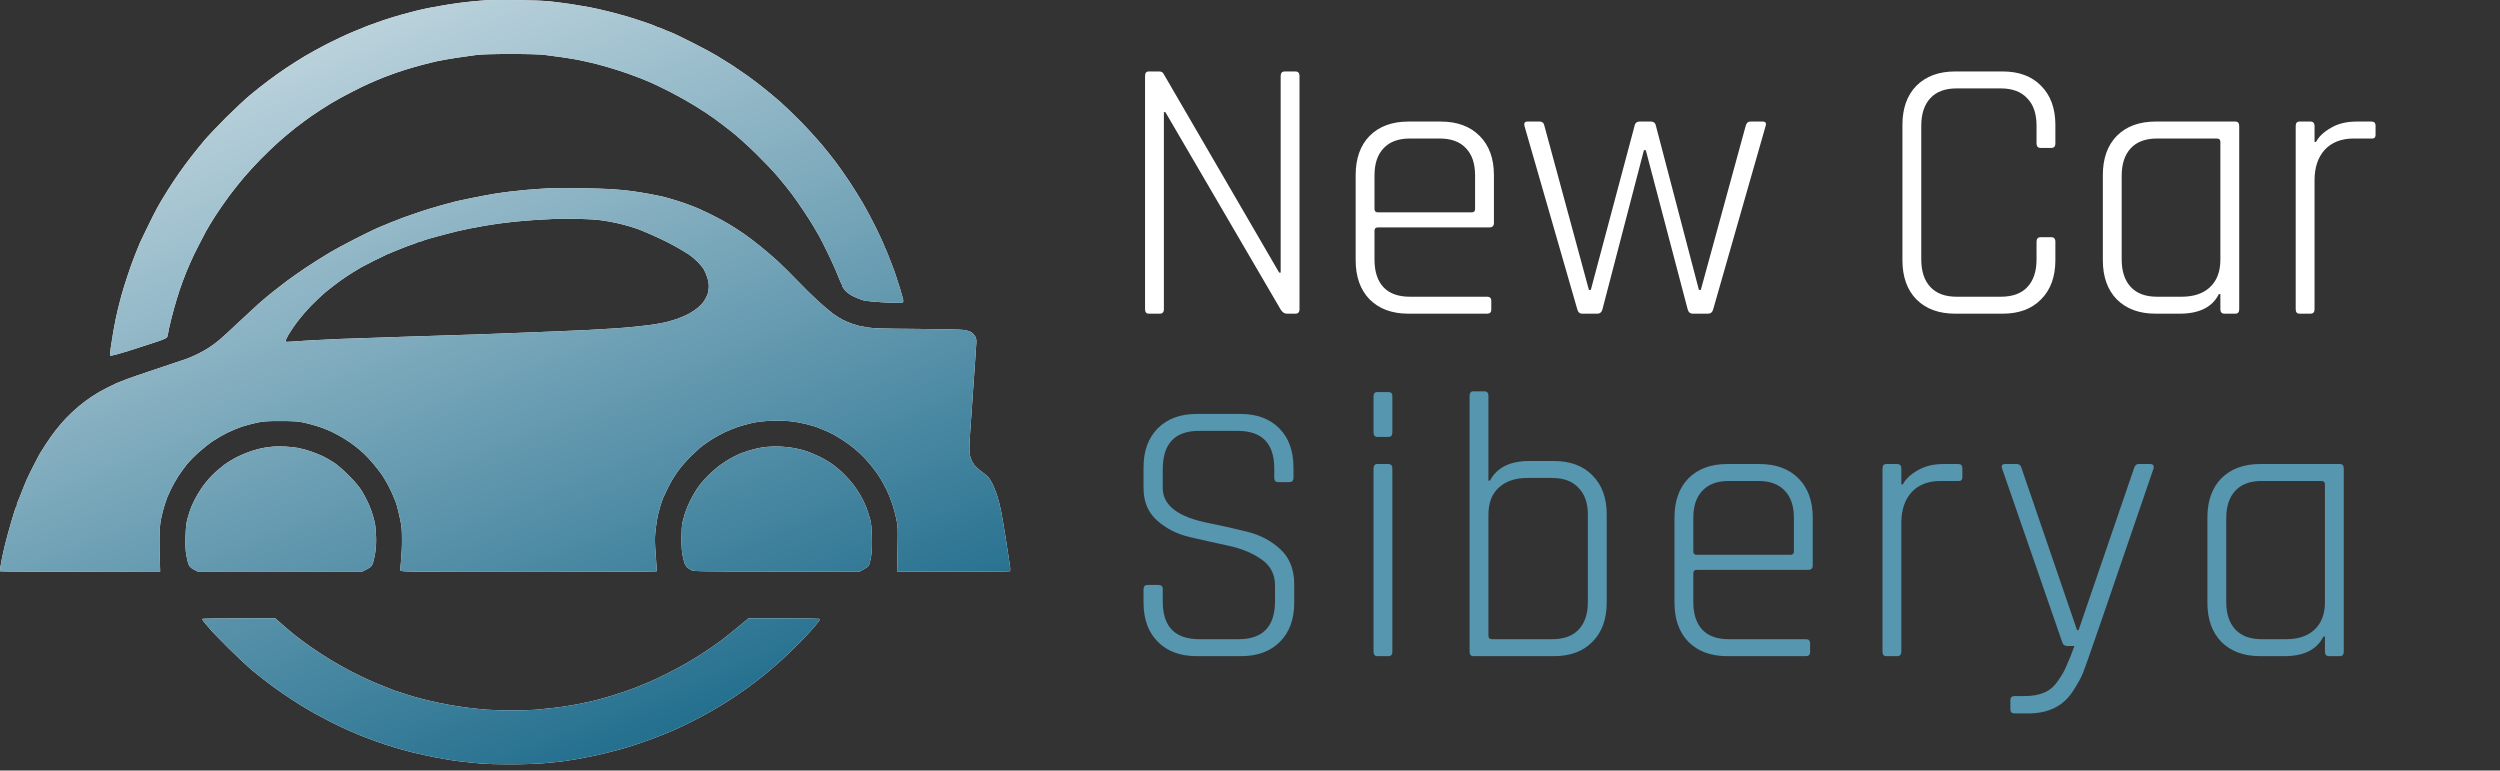 <svg width="146" height="45" viewBox="0 0 146 45" fill="none" xmlns="http://www.w3.org/2000/svg">
<rect x="0" y="0" width="146" height="45" fill="#333333" stroke="none"/>
<g clip-path="url(#clip0_1761_53)">
<path d="M45.791 36.109C47.133 36.109 47.877 36.127 47.89 36.153C47.903 36.176 47.745 36.39 47.545 36.621C47.339 36.857 46.962 37.269 46.7 37.531C46.437 37.794 45.978 38.24 45.676 38.516C45.379 38.791 44.893 39.207 44.609 39.439C44.32 39.666 43.879 40.003 43.626 40.187C43.372 40.37 42.938 40.663 42.663 40.847C42.387 41.026 41.894 41.328 41.57 41.512C41.246 41.7 40.734 41.975 40.432 42.124C40.13 42.277 39.794 42.439 39.675 42.491C39.562 42.544 39.387 42.622 39.287 42.666C39.182 42.714 38.845 42.854 38.53 42.977C38.215 43.103 37.725 43.283 37.436 43.379C37.148 43.48 36.784 43.594 36.627 43.642C36.469 43.69 36.286 43.742 36.212 43.764C36.137 43.786 35.892 43.852 35.665 43.908C35.437 43.97 34.965 44.079 34.615 44.153C34.265 44.223 33.806 44.316 33.588 44.351C33.369 44.39 33.036 44.438 32.843 44.464C32.651 44.49 32.156 44.538 31.75 44.573C31.325 44.608 30.486 44.639 29.791 44.639C29.126 44.639 28.378 44.617 28.129 44.595C27.884 44.569 27.477 44.529 27.223 44.503C26.97 44.477 26.576 44.429 26.348 44.394C26.121 44.359 25.674 44.28 25.364 44.219C25.053 44.158 24.48 44.031 24.095 43.94C23.71 43.843 23.238 43.712 23.046 43.651C22.854 43.589 22.635 43.52 22.565 43.502C22.495 43.48 22.215 43.388 21.953 43.292C21.691 43.196 21.314 43.056 21.122 42.982C20.929 42.903 20.566 42.75 20.312 42.636C20.058 42.526 19.552 42.281 19.184 42.093C18.821 41.905 18.445 41.704 18.357 41.651C18.265 41.595 18.073 41.481 17.928 41.403C17.784 41.324 17.422 41.1 17.12 40.903C16.818 40.711 16.297 40.352 15.961 40.108C15.624 39.863 15.089 39.447 14.779 39.189C14.468 38.93 13.835 38.34 13.376 37.886C12.921 37.427 12.465 36.963 12.369 36.854C12.277 36.744 12.103 36.547 11.989 36.416C11.875 36.285 11.797 36.163 11.814 36.141C11.827 36.123 12.794 36.109 16.07 36.109L16.455 36.446C16.665 36.635 17.014 36.928 17.228 37.099C17.447 37.269 17.858 37.579 18.147 37.78C18.436 37.986 18.956 38.323 19.306 38.537C19.656 38.747 20.216 39.062 20.552 39.233C20.889 39.407 21.292 39.604 21.45 39.67C21.607 39.74 21.835 39.837 21.953 39.894C22.075 39.946 22.337 40.05 22.543 40.129C22.748 40.208 22.954 40.292 23.003 40.314C23.051 40.331 23.226 40.392 23.396 40.44C23.567 40.492 23.742 40.55 23.79 40.571C23.838 40.589 24.026 40.646 24.205 40.698C24.384 40.751 24.77 40.847 25.058 40.917C25.347 40.987 25.85 41.096 26.174 41.153C26.497 41.214 27.022 41.297 27.333 41.332C27.643 41.371 28.137 41.42 28.425 41.446C28.714 41.468 29.375 41.489 29.891 41.489C30.407 41.489 31.059 41.468 31.335 41.446C31.61 41.42 32.091 41.367 32.406 41.332C32.721 41.297 33.241 41.219 33.565 41.157C33.889 41.096 34.401 40.987 34.703 40.917C35.005 40.843 35.437 40.719 35.665 40.65C35.892 40.575 36.22 40.475 36.386 40.418C36.553 40.361 36.78 40.283 36.889 40.243C36.999 40.204 37.135 40.147 37.196 40.125C37.257 40.099 37.344 40.063 37.392 40.046C37.44 40.024 37.655 39.937 37.874 39.845C38.092 39.757 38.543 39.548 38.88 39.377C39.216 39.211 39.719 38.944 39.995 38.786C40.27 38.633 40.752 38.337 41.067 38.131C41.382 37.93 41.858 37.597 42.13 37.396C42.396 37.194 42.864 36.822 43.713 36.109H45.791ZM33.872 10.986C34.558 10.999 35.393 11.025 35.73 11.047C36.067 11.069 36.579 11.117 36.868 11.156C37.157 11.191 37.66 11.275 37.983 11.336C38.307 11.397 38.713 11.485 38.88 11.528C39.046 11.572 39.382 11.673 39.623 11.747C39.863 11.826 40.209 11.948 40.388 12.018C40.568 12.088 40.787 12.18 40.87 12.215C40.953 12.254 41.259 12.398 41.547 12.538C41.836 12.678 42.305 12.928 42.585 13.099C42.869 13.269 43.271 13.531 43.481 13.68C43.695 13.829 44.093 14.131 44.369 14.354C44.644 14.572 45.108 14.97 45.397 15.232C45.686 15.495 46.206 16.012 46.556 16.379C46.906 16.746 47.457 17.289 47.781 17.582C48.104 17.875 48.497 18.211 48.655 18.325C48.812 18.443 49.067 18.601 49.224 18.68C49.382 18.759 49.627 18.859 49.771 18.911C49.915 18.959 50.09 19.012 50.165 19.029C50.239 19.047 50.471 19.091 50.689 19.126C51 19.179 51.599 19.196 53.554 19.209C55.01 19.218 56.142 19.24 56.309 19.271C56.466 19.293 56.659 19.357 56.738 19.414C56.817 19.467 56.918 19.581 56.962 19.664C57.027 19.795 57.036 19.879 57.005 20.233C56.988 20.46 56.953 20.993 56.926 21.413C56.896 21.833 56.856 22.414 56.835 22.703C56.813 22.992 56.773 23.574 56.747 23.994C56.721 24.414 56.681 25 56.655 25.297C56.633 25.59 56.616 25.993 56.616 26.194C56.616 26.413 56.642 26.627 56.686 26.749C56.721 26.858 56.808 27.025 56.874 27.121C56.939 27.217 57.132 27.397 57.298 27.52C57.465 27.638 57.648 27.787 57.701 27.848C57.758 27.905 57.871 28.079 57.95 28.236C58.029 28.394 58.151 28.695 58.225 28.914C58.3 29.133 58.409 29.562 58.47 29.877C58.527 30.192 58.65 30.887 58.733 31.43C58.821 31.972 58.921 32.62 58.956 32.873C59.013 33.245 59.013 33.337 58.969 33.363C58.939 33.381 57.447 33.394 52.395 33.376L52.399 33.048C52.404 32.869 52.417 32.278 52.422 31.735C52.439 30.852 52.43 30.703 52.342 30.292C52.29 30.038 52.185 29.649 52.111 29.431C52.041 29.208 51.896 28.854 51.796 28.644C51.695 28.43 51.533 28.132 51.437 27.975C51.341 27.817 51.145 27.532 50.996 27.34C50.847 27.148 50.597 26.863 50.444 26.701C50.291 26.544 50.037 26.312 49.88 26.181C49.722 26.054 49.438 25.844 49.246 25.722C49.053 25.595 48.786 25.438 48.655 25.363C48.524 25.294 48.328 25.201 48.218 25.157C48.109 25.114 47.965 25.057 47.89 25.022C47.816 24.991 47.702 24.943 47.628 24.917C47.553 24.891 47.3 24.821 47.059 24.76C46.819 24.699 46.416 24.628 46.162 24.602C45.891 24.571 45.427 24.562 45.025 24.575C44.54 24.597 44.215 24.632 43.887 24.711C43.634 24.768 43.271 24.869 43.079 24.935C42.886 25 42.532 25.144 42.292 25.258C42.051 25.372 41.666 25.59 41.438 25.743C41.211 25.896 40.966 26.076 40.891 26.137C40.821 26.198 40.585 26.413 40.371 26.618C40.161 26.824 39.828 27.196 39.64 27.449C39.43 27.725 39.186 28.127 39.024 28.455C38.875 28.757 38.74 29.042 38.722 29.09C38.705 29.138 38.647 29.296 38.599 29.44C38.551 29.584 38.473 29.873 38.421 30.087C38.373 30.297 38.311 30.708 38.28 31.005C38.236 31.451 38.241 31.688 38.297 32.436C38.337 32.93 38.359 33.345 38.35 33.367C38.336 33.385 34.975 33.398 30.876 33.398C23.821 33.398 23.419 33.394 23.387 33.319C23.374 33.28 23.387 33.008 23.422 32.72C23.453 32.431 23.479 31.88 23.474 31.495C23.474 30.918 23.453 30.708 23.361 30.292C23.3 30.017 23.221 29.68 23.181 29.549C23.146 29.418 23.094 29.269 23.072 29.221C23.05 29.173 22.993 29.046 22.954 28.937C22.91 28.827 22.792 28.582 22.696 28.39C22.595 28.197 22.429 27.913 22.324 27.756C22.215 27.599 21.992 27.305 21.817 27.1C21.647 26.894 21.393 26.619 21.249 26.487C21.104 26.356 20.872 26.154 20.728 26.045C20.584 25.931 20.308 25.743 20.116 25.625C19.924 25.503 19.6 25.328 19.394 25.228C19.189 25.131 18.904 25.013 18.759 24.965C18.615 24.917 18.362 24.834 18.191 24.79C18.02 24.742 17.736 24.677 17.556 24.642C17.351 24.607 16.896 24.585 16.332 24.589C15.584 24.589 15.361 24.606 14.998 24.685C14.757 24.737 14.373 24.838 14.145 24.912C13.918 24.987 13.532 25.145 13.292 25.263C13.051 25.381 12.679 25.595 12.461 25.739C12.242 25.884 11.87 26.177 11.63 26.391C11.389 26.605 11.074 26.924 10.925 27.104C10.781 27.283 10.545 27.603 10.405 27.821C10.265 28.04 10.072 28.382 9.976 28.587C9.884 28.792 9.788 28.998 9.766 29.046C9.749 29.095 9.679 29.291 9.618 29.483C9.552 29.676 9.461 30.03 9.413 30.271C9.343 30.607 9.32 30.878 9.316 31.451C9.312 31.858 9.32 32.462 9.355 33.376L4.697 33.385C2.147 33.394 0.047 33.381 0.005 33.363C-0.013 33.346 0.021 33.079 0.083 32.764C0.144 32.449 0.245 31.998 0.306 31.758C0.368 31.517 0.437 31.255 0.459 31.176C0.481 31.102 0.515 30.966 0.542 30.883C0.568 30.8 0.604 30.664 0.626 30.585C0.648 30.51 0.708 30.305 0.76 30.14C0.813 29.974 0.87 29.786 0.883 29.729C0.901 29.672 0.927 29.619 0.949 29.61C0.966 29.602 0.979 29.553 0.979 29.505C0.979 29.457 0.997 29.383 1.019 29.339C1.041 29.299 1.146 29.046 1.247 28.783C1.347 28.521 1.487 28.175 1.557 28.018C1.627 27.86 1.802 27.497 1.951 27.209C2.1 26.92 2.256 26.613 2.304 26.53C2.353 26.447 2.519 26.181 2.676 25.941C2.83 25.7 3.088 25.337 3.25 25.131C3.407 24.925 3.687 24.602 3.866 24.414C4.045 24.222 4.373 23.92 4.588 23.74C4.802 23.557 5.139 23.308 5.332 23.181C5.524 23.058 5.751 22.914 5.835 22.87C5.918 22.822 6.123 22.713 6.294 22.625C6.464 22.542 6.701 22.428 6.819 22.371C6.942 22.319 7.195 22.218 7.387 22.148C7.58 22.074 8.201 21.859 8.765 21.671C9.329 21.479 9.967 21.265 10.186 21.194C10.405 21.125 10.716 21.019 10.886 20.958C11.057 20.897 11.359 20.766 11.564 20.665C11.77 20.565 12.072 20.39 12.243 20.276C12.413 20.163 12.667 19.974 12.811 19.852C12.956 19.733 13.437 19.292 13.879 18.872C14.325 18.452 14.866 17.953 15.081 17.761C15.299 17.564 15.676 17.249 15.917 17.057C16.157 16.864 16.542 16.567 16.769 16.397C16.997 16.23 17.461 15.902 17.797 15.675C18.134 15.447 18.716 15.076 19.088 14.853C19.459 14.625 20.199 14.223 20.728 13.956C21.257 13.69 21.825 13.41 21.996 13.335C22.166 13.261 22.508 13.116 22.761 13.016C23.015 12.915 23.378 12.77 23.571 12.7C23.763 12.63 24.178 12.486 24.489 12.381C24.799 12.276 25.334 12.11 25.671 12.018C26.007 11.921 26.41 11.813 26.567 11.774C26.724 11.734 27.183 11.638 27.594 11.555C28.006 11.472 28.584 11.362 28.885 11.314C29.187 11.265 29.607 11.209 29.826 11.183C30.045 11.156 30.447 11.117 30.722 11.091C30.998 11.065 31.541 11.025 31.925 11.003C32.311 10.981 33.185 10.977 33.872 10.986ZM16.616 26.076C16.856 26.089 17.212 26.124 17.404 26.159C17.596 26.194 17.929 26.286 18.147 26.36C18.366 26.435 18.677 26.561 18.847 26.64C19.018 26.723 19.311 26.89 19.504 27.017C19.713 27.157 20.059 27.454 20.378 27.777C20.732 28.132 20.977 28.429 21.131 28.674C21.257 28.88 21.441 29.23 21.537 29.448C21.633 29.671 21.751 29.999 21.795 30.17C21.843 30.345 21.896 30.56 21.909 30.643C21.922 30.726 21.948 31.024 21.962 31.299C21.979 31.657 21.961 31.941 21.913 32.282C21.873 32.545 21.799 32.847 21.756 32.947C21.686 33.1 21.624 33.157 21.165 33.376H11.543L11.324 33.267C11.175 33.188 11.083 33.105 11.031 33.004C10.992 32.921 10.922 32.663 10.883 32.436C10.83 32.116 10.816 31.854 10.834 31.32C10.851 30.791 10.878 30.541 10.948 30.292C11 30.113 11.061 29.907 11.088 29.833C11.114 29.759 11.149 29.663 11.171 29.614C11.188 29.566 11.267 29.387 11.35 29.221C11.429 29.055 11.613 28.739 11.761 28.521C11.906 28.306 12.181 27.97 12.374 27.773C12.566 27.577 12.89 27.297 13.095 27.144C13.301 26.995 13.664 26.775 13.905 26.657C14.146 26.544 14.5 26.399 14.692 26.338C14.884 26.277 15.142 26.207 15.26 26.181C15.383 26.154 15.636 26.116 15.829 26.094C16.021 26.072 16.375 26.068 16.616 26.076ZM45.593 26.08C45.821 26.089 46.175 26.129 46.38 26.168C46.586 26.203 46.901 26.282 47.081 26.343C47.26 26.4 47.614 26.552 47.868 26.675C48.121 26.797 48.485 27.016 48.677 27.16C48.87 27.3 49.167 27.559 49.334 27.733C49.5 27.904 49.722 28.154 49.823 28.285C49.923 28.416 50.108 28.687 50.23 28.893C50.353 29.098 50.51 29.422 50.585 29.614C50.659 29.807 50.755 30.113 50.807 30.292C50.877 30.546 50.904 30.791 50.917 31.364C50.93 31.92 50.917 32.213 50.869 32.523C50.829 32.751 50.768 32.983 50.733 33.035C50.698 33.092 50.562 33.188 50.208 33.376H45.375C40.949 33.376 40.528 33.372 40.388 33.302C40.305 33.263 40.192 33.188 40.139 33.14C40.083 33.087 40.017 32.996 39.991 32.926C39.965 32.86 39.912 32.659 39.873 32.48C39.82 32.252 39.798 31.941 39.798 31.451C39.798 31.01 39.82 30.664 39.855 30.511C39.89 30.38 39.938 30.2 39.96 30.117C39.986 30.034 40.021 29.925 40.039 29.877C40.061 29.829 40.113 29.68 40.166 29.549C40.218 29.418 40.358 29.133 40.48 28.914C40.603 28.695 40.782 28.42 40.879 28.302C40.971 28.179 41.189 27.939 41.364 27.765C41.539 27.59 41.845 27.318 42.05 27.165C42.256 27.016 42.62 26.789 42.86 26.666C43.1 26.544 43.324 26.444 43.354 26.444C43.38 26.444 43.441 26.426 43.485 26.404C43.524 26.383 43.669 26.334 43.8 26.295C43.932 26.256 44.141 26.203 44.259 26.177C44.382 26.151 44.635 26.111 44.828 26.094C45.02 26.072 45.366 26.067 45.593 26.08ZM30.131 0.003C31.067 0.016 31.799 0.043 32.21 0.091C32.559 0.13 33.097 0.2 33.412 0.248C33.727 0.296 34.186 0.375 34.44 0.423C34.694 0.471 35.175 0.58 35.511 0.663C35.848 0.746 36.36 0.887 36.649 0.97C36.938 1.057 37.428 1.219 37.743 1.324C38.057 1.434 38.333 1.542 38.355 1.56C38.377 1.582 38.425 1.6 38.456 1.6C38.483 1.6 38.618 1.648 38.749 1.709C38.879 1.77 38.995 1.818 39.01 1.818C39.023 1.818 39.177 1.884 39.352 1.958C39.523 2.037 40.061 2.299 40.542 2.544C41.023 2.785 41.622 3.109 41.876 3.262C42.129 3.415 42.532 3.668 42.772 3.821C43.013 3.979 43.415 4.254 43.669 4.434C43.922 4.617 44.365 4.95 44.649 5.182C44.938 5.414 45.362 5.768 45.59 5.969C45.821 6.174 46.333 6.665 46.726 7.063C47.12 7.461 47.671 8.064 47.956 8.4C48.236 8.737 48.616 9.21 48.796 9.45C48.979 9.691 49.342 10.211 49.609 10.61C49.871 11.008 50.238 11.598 50.426 11.922C50.61 12.246 50.926 12.836 51.123 13.235C51.315 13.632 51.511 14.043 51.555 14.152C51.603 14.262 51.664 14.411 51.695 14.481C51.726 14.55 51.779 14.682 51.818 14.765C51.853 14.848 51.944 15.085 52.023 15.29C52.097 15.495 52.18 15.701 52.198 15.749C52.22 15.797 52.277 15.954 52.321 16.099C52.369 16.243 52.479 16.589 52.566 16.864C52.649 17.14 52.732 17.434 52.745 17.508C52.762 17.634 52.754 17.657 52.649 17.683C52.579 17.696 52.111 17.686 51.608 17.66C51.074 17.63 50.58 17.581 50.426 17.542C50.282 17.503 50.02 17.398 49.84 17.311C49.631 17.206 49.456 17.079 49.346 16.952C49.255 16.843 49.18 16.725 49.18 16.69C49.18 16.655 49.163 16.602 49.145 16.58C49.123 16.558 49.053 16.401 48.988 16.231C48.922 16.06 48.834 15.854 48.8 15.771C48.764 15.688 48.703 15.548 48.664 15.465C48.629 15.382 48.468 15.036 48.301 14.699C48.14 14.363 47.934 13.96 47.846 13.803C47.759 13.645 47.605 13.383 47.505 13.212C47.404 13.041 47.151 12.639 46.932 12.316C46.718 11.992 46.394 11.529 46.211 11.288C46.027 11.048 45.673 10.606 45.415 10.304C45.161 10.002 44.588 9.403 44.146 8.97C43.704 8.537 43.083 7.977 42.772 7.728C42.457 7.478 41.976 7.111 41.701 6.914C41.425 6.713 40.892 6.367 40.52 6.14C40.148 5.912 39.505 5.553 39.098 5.348C38.692 5.142 38.255 4.933 38.136 4.88C38.018 4.828 37.86 4.757 37.786 4.727C37.711 4.696 37.466 4.595 37.239 4.508C37.011 4.416 36.526 4.246 36.168 4.128C35.809 4.01 35.205 3.835 34.834 3.738C34.462 3.647 33.937 3.529 33.675 3.481C33.412 3.432 32.988 3.366 32.734 3.331C32.48 3.296 32.07 3.24 31.816 3.209C31.514 3.174 30.836 3.152 29.826 3.152C28.855 3.152 28.129 3.174 27.836 3.209C27.582 3.24 27.053 3.314 26.655 3.375C26.257 3.436 25.767 3.524 25.561 3.567C25.356 3.611 24.962 3.708 24.686 3.782C24.411 3.852 23.956 3.983 23.68 4.07C23.405 4.158 23.067 4.268 22.936 4.32C22.805 4.368 22.657 4.425 22.609 4.442C22.561 4.46 22.451 4.504 22.368 4.534C22.285 4.565 22.097 4.644 21.953 4.705C21.808 4.771 21.602 4.858 21.493 4.906C21.383 4.95 20.981 5.147 20.596 5.344C20.211 5.536 19.638 5.851 19.328 6.039C19.017 6.227 18.524 6.542 18.235 6.743C17.946 6.944 17.491 7.281 17.228 7.486C16.966 7.696 16.529 8.06 16.266 8.296C16.004 8.528 15.527 8.983 15.216 9.302C14.902 9.626 14.469 10.094 14.255 10.348C14.036 10.601 13.655 11.082 13.401 11.419C13.147 11.756 12.776 12.299 12.566 12.622C12.361 12.946 12.116 13.348 12.024 13.519C11.932 13.689 11.726 14.083 11.569 14.394C11.407 14.704 11.241 15.049 11.197 15.158C11.149 15.268 11.07 15.452 11.013 15.574C10.961 15.692 10.891 15.854 10.865 15.924C10.834 15.994 10.756 16.213 10.681 16.405C10.611 16.598 10.528 16.833 10.493 16.93C10.462 17.026 10.375 17.302 10.3 17.542C10.226 17.783 10.086 18.295 9.99 18.68C9.894 19.065 9.815 19.423 9.815 19.476C9.815 19.533 9.793 19.62 9.766 19.673C9.731 19.752 9.577 19.822 9.014 20.005C8.625 20.132 8.061 20.316 7.759 20.412C7.458 20.508 7.042 20.635 6.832 20.692C6.617 20.753 6.438 20.788 6.429 20.766C6.421 20.747 6.438 20.537 6.468 20.298C6.503 20.057 6.57 19.633 6.618 19.358C6.666 19.082 6.727 18.754 6.754 18.636C6.78 18.513 6.84 18.25 6.888 18.045C6.936 17.839 7.028 17.485 7.09 17.258C7.151 17.03 7.308 16.527 7.435 16.143C7.558 15.758 7.763 15.185 7.89 14.874C8.013 14.564 8.148 14.236 8.183 14.152C8.223 14.069 8.416 13.667 8.617 13.256C8.814 12.845 9.063 12.355 9.168 12.162C9.273 11.97 9.391 11.764 9.43 11.703C9.466 11.642 9.631 11.375 9.793 11.112C9.959 10.85 10.248 10.405 10.445 10.129C10.637 9.853 10.969 9.398 11.188 9.122C11.402 8.847 11.748 8.422 11.949 8.182C12.155 7.941 12.719 7.351 13.2 6.865C13.685 6.384 14.315 5.795 14.604 5.554C14.893 5.313 15.365 4.937 15.654 4.723C15.943 4.504 16.415 4.167 16.704 3.975C16.992 3.782 17.487 3.471 17.797 3.283C18.108 3.095 18.72 2.759 19.153 2.54C19.586 2.321 20.225 2.019 20.575 1.875C20.925 1.731 21.345 1.556 21.515 1.49C21.686 1.425 22.08 1.285 22.39 1.18C22.701 1.075 23.204 0.921 23.506 0.838C23.807 0.755 24.188 0.655 24.358 0.615C24.529 0.576 24.743 0.528 24.84 0.506C24.936 0.484 25.075 0.458 25.145 0.444C25.215 0.431 25.504 0.379 25.78 0.331C26.055 0.283 26.48 0.213 26.72 0.183C26.961 0.148 27.416 0.095 27.726 0.068C28.037 0.042 28.383 0.016 28.492 0.007C28.602 -0.002 29.341 -0.001 30.131 0.003ZM32.494 12.779C32.275 12.788 31.755 12.815 31.335 12.841C30.915 12.867 30.302 12.919 29.978 12.954C29.655 12.989 29.262 13.037 29.104 13.059C28.947 13.081 28.583 13.137 28.295 13.186C28.006 13.234 27.622 13.305 27.442 13.344C27.263 13.379 26.939 13.453 26.72 13.501C26.502 13.554 26.108 13.654 25.845 13.724C25.583 13.794 25.229 13.89 25.058 13.939C24.888 13.987 24.716 14.048 24.672 14.069C24.633 14.091 24.568 14.108 24.533 14.108C24.498 14.109 24.433 14.126 24.393 14.152C24.349 14.174 24.227 14.223 24.118 14.258C24.009 14.293 23.663 14.419 23.352 14.546C23.042 14.668 22.696 14.813 22.587 14.861C22.477 14.91 22.145 15.072 21.843 15.225C21.542 15.373 21.226 15.535 21.143 15.583C21.06 15.631 20.815 15.78 20.596 15.911C20.378 16.047 20.041 16.27 19.844 16.414C19.652 16.554 19.298 16.829 19.057 17.022C18.821 17.218 18.422 17.595 18.169 17.853C17.915 18.115 17.561 18.526 17.378 18.767C17.194 19.007 16.953 19.362 16.843 19.555C16.734 19.747 16.656 19.922 16.674 19.944C16.691 19.965 16.831 19.97 16.988 19.952C17.145 19.939 17.618 19.905 18.038 19.883C18.458 19.857 19.258 19.817 19.809 19.795C20.36 19.773 22.106 19.712 23.68 19.664C25.255 19.616 27.113 19.559 27.813 19.532C28.513 19.506 29.554 19.467 30.131 19.445C30.709 19.419 31.702 19.379 32.34 19.358C32.979 19.331 33.871 19.293 34.331 19.271C34.79 19.249 35.459 19.209 35.818 19.183C36.181 19.161 36.67 19.121 36.911 19.095C37.151 19.069 37.515 19.03 37.72 19.008C37.926 18.986 38.258 18.938 38.464 18.898C38.669 18.864 38.914 18.811 39.01 18.784C39.107 18.758 39.313 18.697 39.47 18.645C39.628 18.596 39.912 18.479 40.104 18.387C40.297 18.291 40.572 18.12 40.717 18.002C40.861 17.888 41.04 17.7 41.119 17.582C41.197 17.464 41.289 17.28 41.329 17.171C41.364 17.062 41.394 16.86 41.394 16.72C41.394 16.584 41.355 16.348 41.302 16.195C41.254 16.047 41.167 15.841 41.106 15.736C41.049 15.636 40.887 15.439 40.752 15.299C40.612 15.159 40.379 14.962 40.235 14.865C40.09 14.769 39.746 14.564 39.47 14.406C39.195 14.253 38.792 14.048 38.573 13.947C38.354 13.847 38.053 13.711 37.895 13.641C37.738 13.571 37.541 13.488 37.458 13.457C37.375 13.427 37.266 13.383 37.217 13.365C37.169 13.344 36.964 13.278 36.758 13.217C36.553 13.156 36.198 13.064 35.97 13.016C35.743 12.963 35.328 12.893 35.052 12.857C34.777 12.822 34.178 12.788 33.718 12.779C33.259 12.771 32.713 12.771 32.494 12.779Z" fill="#FAFAF9"/>
<path d="M45.791 36.109C47.133 36.109 47.877 36.127 47.89 36.153C47.903 36.176 47.745 36.39 47.545 36.621C47.339 36.857 46.962 37.269 46.7 37.531C46.437 37.794 45.978 38.24 45.676 38.516C45.379 38.791 44.893 39.207 44.609 39.439C44.32 39.666 43.879 40.003 43.626 40.187C43.372 40.37 42.938 40.663 42.663 40.847C42.387 41.026 41.894 41.328 41.57 41.512C41.246 41.7 40.734 41.975 40.432 42.124C40.13 42.277 39.794 42.439 39.675 42.491C39.562 42.544 39.387 42.622 39.287 42.666C39.182 42.714 38.845 42.854 38.53 42.977C38.215 43.103 37.725 43.283 37.436 43.379C37.148 43.48 36.784 43.594 36.627 43.642C36.469 43.69 36.286 43.742 36.212 43.764C36.137 43.786 35.892 43.852 35.665 43.908C35.437 43.97 34.965 44.079 34.615 44.153C34.265 44.223 33.806 44.316 33.588 44.351C33.369 44.39 33.036 44.438 32.843 44.464C32.651 44.49 32.156 44.538 31.75 44.573C31.325 44.608 30.486 44.639 29.791 44.639C29.126 44.639 28.378 44.617 28.129 44.595C27.884 44.569 27.477 44.529 27.223 44.503C26.97 44.477 26.576 44.429 26.348 44.394C26.121 44.359 25.674 44.28 25.364 44.219C25.053 44.158 24.48 44.031 24.095 43.94C23.71 43.843 23.238 43.712 23.046 43.651C22.854 43.589 22.635 43.52 22.565 43.502C22.495 43.48 22.215 43.388 21.953 43.292C21.691 43.196 21.314 43.056 21.122 42.982C20.929 42.903 20.566 42.75 20.312 42.636C20.058 42.526 19.552 42.281 19.184 42.093C18.821 41.905 18.445 41.704 18.357 41.651C18.265 41.595 18.073 41.481 17.928 41.403C17.784 41.324 17.422 41.1 17.12 40.903C16.818 40.711 16.297 40.352 15.961 40.108C15.624 39.863 15.089 39.447 14.779 39.189C14.468 38.93 13.835 38.34 13.376 37.886C12.921 37.427 12.465 36.963 12.369 36.854C12.277 36.744 12.103 36.547 11.989 36.416C11.875 36.285 11.797 36.163 11.814 36.141C11.827 36.123 12.794 36.109 16.07 36.109L16.455 36.446C16.665 36.635 17.014 36.928 17.228 37.099C17.447 37.269 17.858 37.579 18.147 37.78C18.436 37.986 18.956 38.323 19.306 38.537C19.656 38.747 20.216 39.062 20.552 39.233C20.889 39.407 21.292 39.604 21.45 39.67C21.607 39.74 21.835 39.837 21.953 39.894C22.075 39.946 22.337 40.05 22.543 40.129C22.748 40.208 22.954 40.292 23.003 40.314C23.051 40.331 23.226 40.392 23.396 40.44C23.567 40.492 23.742 40.55 23.79 40.571C23.838 40.589 24.026 40.646 24.205 40.698C24.384 40.751 24.77 40.847 25.058 40.917C25.347 40.987 25.85 41.096 26.174 41.153C26.497 41.214 27.022 41.297 27.333 41.332C27.643 41.371 28.137 41.42 28.425 41.446C28.714 41.468 29.375 41.489 29.891 41.489C30.407 41.489 31.059 41.468 31.335 41.446C31.61 41.42 32.091 41.367 32.406 41.332C32.721 41.297 33.241 41.219 33.565 41.157C33.889 41.096 34.401 40.987 34.703 40.917C35.005 40.843 35.437 40.719 35.665 40.65C35.892 40.575 36.22 40.475 36.386 40.418C36.553 40.361 36.78 40.283 36.889 40.243C36.999 40.204 37.135 40.147 37.196 40.125C37.257 40.099 37.344 40.063 37.392 40.046C37.44 40.024 37.655 39.937 37.874 39.845C38.092 39.757 38.543 39.548 38.88 39.377C39.216 39.211 39.719 38.944 39.995 38.786C40.27 38.633 40.752 38.337 41.067 38.131C41.382 37.93 41.858 37.597 42.13 37.396C42.396 37.194 42.864 36.822 43.713 36.109H45.791ZM33.872 10.986C34.558 10.999 35.393 11.025 35.73 11.047C36.067 11.069 36.579 11.117 36.868 11.156C37.157 11.191 37.66 11.275 37.983 11.336C38.307 11.397 38.713 11.485 38.88 11.528C39.046 11.572 39.382 11.673 39.623 11.747C39.863 11.826 40.209 11.948 40.388 12.018C40.568 12.088 40.787 12.18 40.87 12.215C40.953 12.254 41.259 12.398 41.547 12.538C41.836 12.678 42.305 12.928 42.585 13.099C42.869 13.269 43.271 13.531 43.481 13.68C43.695 13.829 44.093 14.131 44.369 14.354C44.644 14.572 45.108 14.97 45.397 15.232C45.686 15.495 46.206 16.012 46.556 16.379C46.906 16.746 47.457 17.289 47.781 17.582C48.104 17.875 48.497 18.211 48.655 18.325C48.812 18.443 49.067 18.601 49.224 18.68C49.382 18.759 49.627 18.859 49.771 18.911C49.915 18.959 50.09 19.012 50.165 19.029C50.239 19.047 50.471 19.091 50.689 19.126C51 19.179 51.599 19.196 53.554 19.209C55.01 19.218 56.142 19.24 56.309 19.271C56.466 19.293 56.659 19.357 56.738 19.414C56.817 19.467 56.918 19.581 56.962 19.664C57.027 19.795 57.036 19.879 57.005 20.233C56.988 20.46 56.953 20.993 56.926 21.413C56.896 21.833 56.856 22.414 56.835 22.703C56.813 22.992 56.773 23.574 56.747 23.994C56.721 24.414 56.681 25 56.655 25.297C56.633 25.59 56.616 25.993 56.616 26.194C56.616 26.413 56.642 26.627 56.686 26.749C56.721 26.858 56.808 27.025 56.874 27.121C56.939 27.217 57.132 27.397 57.298 27.52C57.465 27.638 57.648 27.787 57.701 27.848C57.758 27.905 57.871 28.079 57.95 28.236C58.029 28.394 58.151 28.695 58.225 28.914C58.3 29.133 58.409 29.562 58.47 29.877C58.527 30.192 58.65 30.887 58.733 31.43C58.821 31.972 58.921 32.62 58.956 32.873C59.013 33.245 59.013 33.337 58.969 33.363C58.939 33.381 57.447 33.394 52.395 33.376L52.399 33.048C52.404 32.869 52.417 32.278 52.422 31.735C52.439 30.852 52.43 30.703 52.342 30.292C52.29 30.038 52.185 29.649 52.111 29.431C52.041 29.208 51.896 28.854 51.796 28.644C51.695 28.43 51.533 28.132 51.437 27.975C51.341 27.817 51.145 27.532 50.996 27.34C50.847 27.148 50.597 26.863 50.444 26.701C50.291 26.544 50.037 26.312 49.88 26.181C49.722 26.054 49.438 25.844 49.246 25.722C49.053 25.595 48.786 25.438 48.655 25.363C48.524 25.294 48.328 25.201 48.218 25.157C48.109 25.114 47.965 25.057 47.89 25.022C47.816 24.991 47.702 24.943 47.628 24.917C47.553 24.891 47.3 24.821 47.059 24.76C46.819 24.699 46.416 24.628 46.162 24.602C45.891 24.571 45.427 24.562 45.025 24.575C44.54 24.597 44.215 24.632 43.887 24.711C43.634 24.768 43.271 24.869 43.079 24.935C42.886 25 42.532 25.144 42.292 25.258C42.051 25.372 41.666 25.59 41.438 25.743C41.211 25.896 40.966 26.076 40.891 26.137C40.821 26.198 40.585 26.413 40.371 26.618C40.161 26.824 39.828 27.196 39.64 27.449C39.43 27.725 39.186 28.127 39.024 28.455C38.875 28.757 38.74 29.042 38.722 29.09C38.705 29.138 38.647 29.296 38.599 29.44C38.551 29.584 38.473 29.873 38.421 30.087C38.373 30.297 38.311 30.708 38.28 31.005C38.236 31.451 38.241 31.688 38.297 32.436C38.337 32.93 38.359 33.345 38.35 33.367C38.336 33.385 34.975 33.398 30.876 33.398C23.821 33.398 23.419 33.394 23.387 33.319C23.374 33.28 23.387 33.008 23.422 32.72C23.453 32.431 23.479 31.88 23.474 31.495C23.474 30.918 23.453 30.708 23.361 30.292C23.3 30.017 23.221 29.68 23.181 29.549C23.146 29.418 23.094 29.269 23.072 29.221C23.05 29.173 22.993 29.046 22.954 28.937C22.91 28.827 22.792 28.582 22.696 28.39C22.595 28.197 22.429 27.913 22.324 27.756C22.215 27.599 21.992 27.305 21.817 27.1C21.647 26.894 21.393 26.619 21.249 26.487C21.104 26.356 20.872 26.154 20.728 26.045C20.584 25.931 20.308 25.743 20.116 25.625C19.924 25.503 19.6 25.328 19.394 25.228C19.189 25.131 18.904 25.013 18.759 24.965C18.615 24.917 18.362 24.834 18.191 24.79C18.02 24.742 17.736 24.677 17.556 24.642C17.351 24.607 16.896 24.585 16.332 24.589C15.584 24.589 15.361 24.606 14.998 24.685C14.757 24.737 14.373 24.838 14.145 24.912C13.918 24.987 13.532 25.145 13.292 25.263C13.051 25.381 12.679 25.595 12.461 25.739C12.242 25.884 11.87 26.177 11.63 26.391C11.389 26.605 11.074 26.924 10.925 27.104C10.781 27.283 10.545 27.603 10.405 27.821C10.265 28.04 10.072 28.382 9.976 28.587C9.884 28.792 9.788 28.998 9.766 29.046C9.749 29.095 9.679 29.291 9.618 29.483C9.552 29.676 9.461 30.03 9.413 30.271C9.343 30.607 9.32 30.878 9.316 31.451C9.312 31.858 9.32 32.462 9.355 33.376L4.697 33.385C2.147 33.394 0.047 33.381 0.005 33.363C-0.013 33.346 0.021 33.079 0.083 32.764C0.144 32.449 0.245 31.998 0.306 31.758C0.368 31.517 0.437 31.255 0.459 31.176C0.481 31.102 0.515 30.966 0.542 30.883C0.568 30.8 0.604 30.664 0.626 30.585C0.648 30.51 0.708 30.305 0.76 30.14C0.813 29.974 0.87 29.786 0.883 29.729C0.901 29.672 0.927 29.619 0.949 29.61C0.966 29.602 0.979 29.553 0.979 29.505C0.979 29.457 0.997 29.383 1.019 29.339C1.041 29.299 1.146 29.046 1.247 28.783C1.347 28.521 1.487 28.175 1.557 28.018C1.627 27.86 1.802 27.497 1.951 27.209C2.1 26.92 2.256 26.613 2.304 26.53C2.353 26.447 2.519 26.181 2.676 25.941C2.83 25.7 3.088 25.337 3.25 25.131C3.407 24.925 3.687 24.602 3.866 24.414C4.045 24.222 4.373 23.92 4.588 23.74C4.802 23.557 5.139 23.308 5.332 23.181C5.524 23.058 5.751 22.914 5.835 22.87C5.918 22.822 6.123 22.713 6.294 22.625C6.464 22.542 6.701 22.428 6.819 22.371C6.942 22.319 7.195 22.218 7.387 22.148C7.58 22.074 8.201 21.859 8.765 21.671C9.329 21.479 9.967 21.265 10.186 21.194C10.405 21.125 10.716 21.019 10.886 20.958C11.057 20.897 11.359 20.766 11.564 20.665C11.77 20.565 12.072 20.39 12.243 20.276C12.413 20.163 12.667 19.974 12.811 19.852C12.956 19.733 13.437 19.292 13.879 18.872C14.325 18.452 14.866 17.953 15.081 17.761C15.299 17.564 15.676 17.249 15.917 17.057C16.157 16.864 16.542 16.567 16.769 16.397C16.997 16.23 17.461 15.902 17.797 15.675C18.134 15.447 18.716 15.076 19.088 14.853C19.459 14.625 20.199 14.223 20.728 13.956C21.257 13.69 21.825 13.41 21.996 13.335C22.166 13.261 22.508 13.116 22.761 13.016C23.015 12.915 23.378 12.77 23.571 12.7C23.763 12.63 24.178 12.486 24.489 12.381C24.799 12.276 25.334 12.11 25.671 12.018C26.007 11.921 26.41 11.813 26.567 11.774C26.724 11.734 27.183 11.638 27.594 11.555C28.006 11.472 28.584 11.362 28.885 11.314C29.187 11.265 29.607 11.209 29.826 11.183C30.045 11.156 30.447 11.117 30.722 11.091C30.998 11.065 31.541 11.025 31.925 11.003C32.311 10.981 33.185 10.977 33.872 10.986ZM16.616 26.076C16.856 26.089 17.212 26.124 17.404 26.159C17.596 26.194 17.929 26.286 18.147 26.36C18.366 26.435 18.677 26.561 18.847 26.64C19.018 26.723 19.311 26.89 19.504 27.017C19.713 27.157 20.059 27.454 20.378 27.777C20.732 28.132 20.977 28.429 21.131 28.674C21.257 28.88 21.441 29.23 21.537 29.448C21.633 29.671 21.751 29.999 21.795 30.17C21.843 30.345 21.896 30.56 21.909 30.643C21.922 30.726 21.948 31.024 21.962 31.299C21.979 31.657 21.961 31.941 21.913 32.282C21.873 32.545 21.799 32.847 21.756 32.947C21.686 33.1 21.624 33.157 21.165 33.376H11.543L11.324 33.267C11.175 33.188 11.083 33.105 11.031 33.004C10.992 32.921 10.922 32.663 10.883 32.436C10.83 32.116 10.816 31.854 10.834 31.32C10.851 30.791 10.878 30.541 10.948 30.292C11 30.113 11.061 29.907 11.088 29.833C11.114 29.759 11.149 29.663 11.171 29.614C11.188 29.566 11.267 29.387 11.35 29.221C11.429 29.055 11.613 28.739 11.761 28.521C11.906 28.306 12.181 27.97 12.374 27.773C12.566 27.577 12.89 27.297 13.095 27.144C13.301 26.995 13.664 26.775 13.905 26.657C14.146 26.544 14.5 26.399 14.692 26.338C14.884 26.277 15.142 26.207 15.26 26.181C15.383 26.154 15.636 26.116 15.829 26.094C16.021 26.072 16.375 26.068 16.616 26.076ZM45.593 26.08C45.821 26.089 46.175 26.129 46.38 26.168C46.586 26.203 46.901 26.282 47.081 26.343C47.26 26.4 47.614 26.552 47.868 26.675C48.121 26.797 48.485 27.016 48.677 27.16C48.87 27.3 49.167 27.559 49.334 27.733C49.5 27.904 49.722 28.154 49.823 28.285C49.923 28.416 50.108 28.687 50.23 28.893C50.353 29.098 50.51 29.422 50.585 29.614C50.659 29.807 50.755 30.113 50.807 30.292C50.877 30.546 50.904 30.791 50.917 31.364C50.93 31.92 50.917 32.213 50.869 32.523C50.829 32.751 50.768 32.983 50.733 33.035C50.698 33.092 50.562 33.188 50.208 33.376H45.375C40.949 33.376 40.528 33.372 40.388 33.302C40.305 33.263 40.192 33.188 40.139 33.14C40.083 33.087 40.017 32.996 39.991 32.926C39.965 32.86 39.912 32.659 39.873 32.48C39.82 32.252 39.798 31.941 39.798 31.451C39.798 31.01 39.82 30.664 39.855 30.511C39.89 30.38 39.938 30.2 39.96 30.117C39.986 30.034 40.021 29.925 40.039 29.877C40.061 29.829 40.113 29.68 40.166 29.549C40.218 29.418 40.358 29.133 40.48 28.914C40.603 28.695 40.782 28.42 40.879 28.302C40.971 28.179 41.189 27.939 41.364 27.765C41.539 27.59 41.845 27.318 42.05 27.165C42.256 27.016 42.62 26.789 42.86 26.666C43.1 26.544 43.324 26.444 43.354 26.444C43.38 26.444 43.441 26.426 43.485 26.404C43.524 26.383 43.669 26.334 43.8 26.295C43.932 26.256 44.141 26.203 44.259 26.177C44.382 26.151 44.635 26.111 44.828 26.094C45.02 26.072 45.366 26.067 45.593 26.08ZM30.131 0.003C31.067 0.016 31.799 0.043 32.21 0.091C32.559 0.13 33.097 0.2 33.412 0.248C33.727 0.296 34.186 0.375 34.44 0.423C34.694 0.471 35.175 0.58 35.511 0.663C35.848 0.746 36.36 0.887 36.649 0.97C36.938 1.057 37.428 1.219 37.743 1.324C38.057 1.434 38.333 1.542 38.355 1.56C38.377 1.582 38.425 1.6 38.456 1.6C38.483 1.6 38.618 1.648 38.749 1.709C38.879 1.77 38.995 1.818 39.01 1.818C39.023 1.818 39.177 1.884 39.352 1.958C39.523 2.037 40.061 2.299 40.542 2.544C41.023 2.785 41.622 3.109 41.876 3.262C42.129 3.415 42.532 3.668 42.772 3.821C43.013 3.979 43.415 4.254 43.669 4.434C43.922 4.617 44.365 4.95 44.649 5.182C44.938 5.414 45.362 5.768 45.59 5.969C45.821 6.174 46.333 6.665 46.726 7.063C47.12 7.461 47.671 8.064 47.956 8.4C48.236 8.737 48.616 9.21 48.796 9.45C48.979 9.691 49.342 10.211 49.609 10.61C49.871 11.008 50.238 11.598 50.426 11.922C50.61 12.246 50.926 12.836 51.123 13.235C51.315 13.632 51.511 14.043 51.555 14.152C51.603 14.262 51.664 14.411 51.695 14.481C51.726 14.55 51.779 14.682 51.818 14.765C51.853 14.848 51.944 15.085 52.023 15.29C52.097 15.495 52.18 15.701 52.198 15.749C52.22 15.797 52.277 15.954 52.321 16.099C52.369 16.243 52.479 16.589 52.566 16.864C52.649 17.14 52.732 17.434 52.745 17.508C52.762 17.634 52.754 17.657 52.649 17.683C52.579 17.696 52.111 17.686 51.608 17.66C51.074 17.63 50.58 17.581 50.426 17.542C50.282 17.503 50.02 17.398 49.84 17.311C49.631 17.206 49.456 17.079 49.346 16.952C49.255 16.843 49.18 16.725 49.18 16.69C49.18 16.655 49.163 16.602 49.145 16.58C49.123 16.558 49.053 16.401 48.988 16.231C48.922 16.06 48.834 15.854 48.8 15.771C48.764 15.688 48.703 15.548 48.664 15.465C48.629 15.382 48.468 15.036 48.301 14.699C48.14 14.363 47.934 13.96 47.846 13.803C47.759 13.645 47.605 13.383 47.505 13.212C47.404 13.041 47.151 12.639 46.932 12.316C46.718 11.992 46.394 11.529 46.211 11.288C46.027 11.048 45.673 10.606 45.415 10.304C45.161 10.002 44.588 9.403 44.146 8.97C43.704 8.537 43.083 7.977 42.772 7.728C42.457 7.478 41.976 7.111 41.701 6.914C41.425 6.713 40.892 6.367 40.52 6.14C40.148 5.912 39.505 5.553 39.098 5.348C38.692 5.142 38.255 4.933 38.136 4.88C38.018 4.828 37.86 4.757 37.786 4.727C37.711 4.696 37.466 4.595 37.239 4.508C37.011 4.416 36.526 4.246 36.168 4.128C35.809 4.01 35.205 3.835 34.834 3.738C34.462 3.647 33.937 3.529 33.675 3.481C33.412 3.432 32.988 3.366 32.734 3.331C32.48 3.296 32.07 3.24 31.816 3.209C31.514 3.174 30.836 3.152 29.826 3.152C28.855 3.152 28.129 3.174 27.836 3.209C27.582 3.24 27.053 3.314 26.655 3.375C26.257 3.436 25.767 3.524 25.561 3.567C25.356 3.611 24.962 3.708 24.686 3.782C24.411 3.852 23.956 3.983 23.68 4.07C23.405 4.158 23.067 4.268 22.936 4.32C22.805 4.368 22.657 4.425 22.609 4.442C22.561 4.46 22.451 4.504 22.368 4.534C22.285 4.565 22.097 4.644 21.953 4.705C21.808 4.771 21.602 4.858 21.493 4.906C21.383 4.95 20.981 5.147 20.596 5.344C20.211 5.536 19.638 5.851 19.328 6.039C19.017 6.227 18.524 6.542 18.235 6.743C17.946 6.944 17.491 7.281 17.228 7.486C16.966 7.696 16.529 8.06 16.266 8.296C16.004 8.528 15.527 8.983 15.216 9.302C14.902 9.626 14.469 10.094 14.255 10.348C14.036 10.601 13.655 11.082 13.401 11.419C13.147 11.756 12.776 12.299 12.566 12.622C12.361 12.946 12.116 13.348 12.024 13.519C11.932 13.689 11.726 14.083 11.569 14.394C11.407 14.704 11.241 15.049 11.197 15.158C11.149 15.268 11.07 15.452 11.013 15.574C10.961 15.692 10.891 15.854 10.865 15.924C10.834 15.994 10.756 16.213 10.681 16.405C10.611 16.598 10.528 16.833 10.493 16.93C10.462 17.026 10.375 17.302 10.3 17.542C10.226 17.783 10.086 18.295 9.99 18.68C9.894 19.065 9.815 19.423 9.815 19.476C9.815 19.533 9.793 19.62 9.766 19.673C9.731 19.752 9.577 19.822 9.014 20.005C8.625 20.132 8.061 20.316 7.759 20.412C7.458 20.508 7.042 20.635 6.832 20.692C6.617 20.753 6.438 20.788 6.429 20.766C6.421 20.747 6.438 20.537 6.468 20.298C6.503 20.057 6.57 19.633 6.618 19.358C6.666 19.082 6.727 18.754 6.754 18.636C6.78 18.513 6.84 18.25 6.888 18.045C6.936 17.839 7.028 17.485 7.09 17.258C7.151 17.03 7.308 16.527 7.435 16.143C7.558 15.758 7.763 15.185 7.89 14.874C8.013 14.564 8.148 14.236 8.183 14.152C8.223 14.069 8.416 13.667 8.617 13.256C8.814 12.845 9.063 12.355 9.168 12.162C9.273 11.97 9.391 11.764 9.43 11.703C9.466 11.642 9.631 11.375 9.793 11.112C9.959 10.85 10.248 10.405 10.445 10.129C10.637 9.853 10.969 9.398 11.188 9.122C11.402 8.847 11.748 8.422 11.949 8.182C12.155 7.941 12.719 7.351 13.2 6.865C13.685 6.384 14.315 5.795 14.604 5.554C14.893 5.313 15.365 4.937 15.654 4.723C15.943 4.504 16.415 4.167 16.704 3.975C16.992 3.782 17.487 3.471 17.797 3.283C18.108 3.095 18.72 2.759 19.153 2.54C19.586 2.321 20.225 2.019 20.575 1.875C20.925 1.731 21.345 1.556 21.515 1.49C21.686 1.425 22.08 1.285 22.39 1.18C22.701 1.075 23.204 0.921 23.506 0.838C23.807 0.755 24.188 0.655 24.358 0.615C24.529 0.576 24.743 0.528 24.84 0.506C24.936 0.484 25.075 0.458 25.145 0.444C25.215 0.431 25.504 0.379 25.78 0.331C26.055 0.283 26.48 0.213 26.72 0.183C26.961 0.148 27.416 0.095 27.726 0.068C28.037 0.042 28.383 0.016 28.492 0.007C28.602 -0.002 29.341 -0.001 30.131 0.003ZM32.494 12.779C32.275 12.788 31.755 12.815 31.335 12.841C30.915 12.867 30.302 12.919 29.978 12.954C29.655 12.989 29.262 13.037 29.104 13.059C28.947 13.081 28.583 13.137 28.295 13.186C28.006 13.234 27.622 13.305 27.442 13.344C27.263 13.379 26.939 13.453 26.72 13.501C26.502 13.554 26.108 13.654 25.845 13.724C25.583 13.794 25.229 13.89 25.058 13.939C24.888 13.987 24.716 14.048 24.672 14.069C24.633 14.091 24.568 14.108 24.533 14.108C24.498 14.109 24.433 14.126 24.393 14.152C24.349 14.174 24.227 14.223 24.118 14.258C24.009 14.293 23.663 14.419 23.352 14.546C23.042 14.668 22.696 14.813 22.587 14.861C22.477 14.91 22.145 15.072 21.843 15.225C21.542 15.373 21.226 15.535 21.143 15.583C21.06 15.631 20.815 15.78 20.596 15.911C20.378 16.047 20.041 16.27 19.844 16.414C19.652 16.554 19.298 16.829 19.057 17.022C18.821 17.218 18.422 17.595 18.169 17.853C17.915 18.115 17.561 18.526 17.378 18.767C17.194 19.007 16.953 19.362 16.843 19.555C16.734 19.747 16.656 19.922 16.674 19.944C16.691 19.965 16.831 19.97 16.988 19.952C17.145 19.939 17.618 19.905 18.038 19.883C18.458 19.857 19.258 19.817 19.809 19.795C20.36 19.773 22.106 19.712 23.68 19.664C25.255 19.616 27.113 19.559 27.813 19.532C28.513 19.506 29.554 19.467 30.131 19.445C30.709 19.419 31.702 19.379 32.34 19.358C32.979 19.331 33.871 19.293 34.331 19.271C34.79 19.249 35.459 19.209 35.818 19.183C36.181 19.161 36.67 19.121 36.911 19.095C37.151 19.069 37.515 19.03 37.72 19.008C37.926 18.986 38.258 18.938 38.464 18.898C38.669 18.864 38.914 18.811 39.01 18.784C39.107 18.758 39.313 18.697 39.47 18.645C39.628 18.596 39.912 18.479 40.104 18.387C40.297 18.291 40.572 18.12 40.717 18.002C40.861 17.888 41.04 17.7 41.119 17.582C41.197 17.464 41.289 17.28 41.329 17.171C41.364 17.062 41.394 16.86 41.394 16.72C41.394 16.584 41.355 16.348 41.302 16.195C41.254 16.047 41.167 15.841 41.106 15.736C41.049 15.636 40.887 15.439 40.752 15.299C40.612 15.159 40.379 14.962 40.235 14.865C40.09 14.769 39.746 14.564 39.47 14.406C39.195 14.253 38.792 14.048 38.573 13.947C38.354 13.847 38.053 13.711 37.895 13.641C37.738 13.571 37.541 13.488 37.458 13.457C37.375 13.427 37.266 13.383 37.217 13.365C37.169 13.344 36.964 13.278 36.758 13.217C36.553 13.156 36.198 13.064 35.97 13.016C35.743 12.963 35.328 12.893 35.052 12.857C34.777 12.822 34.178 12.788 33.718 12.779C33.259 12.771 32.713 12.771 32.494 12.779Z" fill="url(#paint0_linear_1761_53)"/>
<path d="M67.729 18.319H67.091C66.944 18.319 66.871 18.231 66.871 18.055V4.437C66.871 4.261 66.944 4.173 67.091 4.173H67.685C67.817 4.173 67.905 4.217 67.949 4.305L74.703 15.921H74.791V4.437C74.791 4.261 74.872 4.173 75.033 4.173H75.649C75.81 4.173 75.891 4.261 75.891 4.437V18.055C75.891 18.231 75.81 18.319 75.649 18.319H75.143C75.011 18.319 74.894 18.239 74.791 18.077L68.059 6.549H67.971V18.055C67.971 18.231 67.89 18.319 67.729 18.319ZM86.849 18.319H82.251C81.298 18.319 80.543 18.041 79.985 17.483C79.442 16.926 79.171 16.163 79.171 15.195V10.223C79.171 9.255 79.442 8.493 79.985 7.935C80.543 7.378 81.298 7.099 82.251 7.099H84.143C85.097 7.099 85.852 7.378 86.409 7.935C86.966 8.493 87.245 9.255 87.245 10.223V13.017C87.245 13.193 87.157 13.281 86.981 13.281H80.469C80.337 13.281 80.271 13.347 80.271 13.479V15.173C80.271 15.863 80.447 16.398 80.799 16.779C81.151 17.146 81.665 17.329 82.339 17.329H86.849C87.01 17.329 87.091 17.41 87.091 17.571V18.077C87.091 18.239 87.01 18.319 86.849 18.319ZM80.469 12.401H85.947C86.079 12.401 86.145 12.335 86.145 12.203V10.245C86.145 9.556 85.969 9.028 85.617 8.661C85.265 8.28 84.752 8.089 84.077 8.089H82.339C81.665 8.089 81.151 8.28 80.799 8.661C80.447 9.028 80.271 9.556 80.271 10.245V12.203C80.271 12.335 80.337 12.401 80.469 12.401ZM93.277 18.319H92.397C92.251 18.319 92.155 18.231 92.111 18.055L89.031 7.363C88.987 7.187 89.046 7.099 89.207 7.099H89.911C90.073 7.099 90.168 7.187 90.197 7.363L92.793 16.933H92.903L95.455 7.363C95.485 7.187 95.587 7.099 95.763 7.099H96.401C96.577 7.099 96.68 7.187 96.709 7.363L99.217 16.933H99.327L101.945 7.363C101.989 7.187 102.085 7.099 102.231 7.099H102.935C103.111 7.099 103.17 7.187 103.111 7.363L100.053 18.055C100.009 18.231 99.907 18.319 99.745 18.319H98.865C98.704 18.319 98.601 18.231 98.557 18.055L96.115 8.771H96.005L93.585 18.055C93.541 18.231 93.439 18.319 93.277 18.319ZM116.954 18.319H114.182C113.229 18.319 112.473 18.041 111.916 17.483C111.373 16.926 111.102 16.163 111.102 15.195V7.297C111.102 6.329 111.373 5.567 111.916 5.009C112.473 4.452 113.229 4.173 114.182 4.173H116.954C117.907 4.173 118.655 4.452 119.198 5.009C119.755 5.567 120.034 6.329 120.034 7.297V8.375C120.034 8.551 119.953 8.639 119.792 8.639H119.176C119.015 8.639 118.934 8.551 118.934 8.375V7.341C118.934 6.637 118.751 6.102 118.384 5.735C118.032 5.354 117.519 5.163 116.844 5.163H114.27C113.595 5.163 113.082 5.354 112.73 5.735C112.378 6.117 112.202 6.652 112.202 7.341V15.151C112.202 15.841 112.378 16.376 112.73 16.757C113.082 17.139 113.595 17.329 114.27 17.329H116.844C117.519 17.329 118.032 17.146 118.384 16.779C118.751 16.398 118.934 15.855 118.934 15.151V14.117C118.934 13.941 119.015 13.853 119.176 13.853H119.792C119.953 13.853 120.034 13.941 120.034 14.117V15.195C120.034 16.163 119.755 16.926 119.198 17.483C118.655 18.041 117.907 18.319 116.954 18.319ZM127.294 18.319H125.886C124.933 18.319 124.177 18.041 123.62 17.483C123.077 16.926 122.806 16.163 122.806 15.195V10.223C122.806 9.255 123.077 8.493 123.62 7.935C124.177 7.378 124.933 7.099 125.886 7.099H130.55C130.697 7.099 130.77 7.187 130.77 7.363V18.055C130.77 18.231 130.697 18.319 130.55 18.319H129.912C129.751 18.319 129.67 18.231 129.67 18.055V17.175H129.582C129.201 17.938 128.438 18.319 127.294 18.319ZM129.67 15.173V8.287C129.67 8.155 129.597 8.089 129.45 8.089H125.974C125.299 8.089 124.786 8.28 124.434 8.661C124.082 9.043 123.906 9.578 123.906 10.267V15.151C123.906 15.841 124.082 16.376 124.434 16.757C124.786 17.139 125.299 17.329 125.974 17.329H127.404C128.108 17.329 128.658 17.146 129.054 16.779C129.465 16.398 129.67 15.863 129.67 15.173ZM134.927 18.319H134.289C134.142 18.319 134.069 18.231 134.069 18.055V7.363C134.069 7.187 134.142 7.099 134.289 7.099H134.927C135.088 7.099 135.169 7.187 135.169 7.363V8.287H135.257C135.418 7.979 135.704 7.708 136.115 7.473C136.526 7.224 137.032 7.099 137.633 7.099H138.491C138.652 7.099 138.733 7.18 138.733 7.341V7.869C138.733 8.031 138.652 8.104 138.491 8.089H137.457C136.738 8.089 136.174 8.309 135.763 8.749C135.367 9.189 135.169 9.783 135.169 10.531V18.055C135.169 18.231 135.088 18.319 134.927 18.319Z" fill="white"/>
<path d="M66.783 35.195V34.403C66.783 34.242 66.864 34.161 67.025 34.161H67.663C67.824 34.161 67.905 34.242 67.905 34.403V35.129C67.905 36.596 68.616 37.329 70.039 37.329H72.327C73.75 37.329 74.461 36.589 74.461 35.107V34.183C74.461 33.538 74.197 33.032 73.669 32.665C73.141 32.299 72.503 32.035 71.755 31.873C71.007 31.712 70.252 31.543 69.489 31.367C68.741 31.191 68.103 30.869 67.575 30.399C67.047 29.93 66.783 29.299 66.783 28.507V27.297C66.783 26.329 67.062 25.567 67.619 25.009C68.176 24.452 68.932 24.173 69.885 24.173H72.437C73.39 24.173 74.146 24.452 74.703 25.009C75.26 25.567 75.539 26.329 75.539 27.297V27.913C75.539 28.075 75.458 28.155 75.297 28.155H74.659C74.498 28.155 74.417 28.075 74.417 27.913V27.363C74.417 25.897 73.706 25.163 72.283 25.163H70.017C68.609 25.163 67.905 25.911 67.905 27.407V28.507C67.905 29.519 68.807 30.201 70.611 30.553C71.359 30.7 72.107 30.869 72.855 31.059C73.618 31.25 74.263 31.595 74.791 32.093C75.319 32.592 75.583 33.267 75.583 34.117V35.195C75.583 36.163 75.304 36.926 74.747 37.483C74.19 38.041 73.434 38.319 72.481 38.319H69.885C68.932 38.319 68.176 38.041 67.619 37.483C67.062 36.926 66.783 36.163 66.783 35.195ZM80.215 25.251V23.139C80.215 22.978 80.288 22.897 80.434 22.897H81.094C81.241 22.897 81.314 22.978 81.314 23.139V25.251C81.314 25.427 81.241 25.515 81.094 25.515H80.434C80.288 25.515 80.215 25.427 80.215 25.251ZM80.215 38.055V27.363C80.215 27.187 80.288 27.099 80.434 27.099H81.073C81.234 27.099 81.314 27.187 81.314 27.363V38.055C81.314 38.231 81.241 38.319 81.094 38.319H80.434C80.288 38.319 80.215 38.231 80.215 38.055ZM87.144 37.329H90.642C91.316 37.329 91.83 37.146 92.182 36.779C92.548 36.398 92.732 35.855 92.732 35.151V30.069C92.732 29.38 92.548 28.852 92.182 28.485C91.83 28.104 91.316 27.913 90.642 27.913H89.19C88.486 27.913 87.928 28.104 87.518 28.485C87.122 28.852 86.924 29.38 86.924 30.069V37.131C86.924 37.263 86.997 37.329 87.144 37.329ZM85.824 38.055V23.117C85.824 22.941 85.897 22.853 86.044 22.853H86.682C86.843 22.853 86.924 22.941 86.924 23.117V28.067H87.012C87.422 27.305 88.185 26.923 89.3 26.923H90.752C91.705 26.923 92.453 27.202 92.996 27.759C93.553 28.317 93.832 29.072 93.832 30.025V35.195C93.832 36.163 93.553 36.926 92.996 37.483C92.453 38.041 91.705 38.319 90.752 38.319H86.044C85.897 38.319 85.824 38.231 85.824 38.055ZM105.468 38.319H100.87C99.916 38.319 99.161 38.041 98.604 37.483C98.061 36.926 97.79 36.163 97.79 35.195V30.223C97.79 29.255 98.061 28.493 98.604 27.935C99.161 27.378 99.916 27.099 100.87 27.099H102.762C103.715 27.099 104.47 27.378 105.028 27.935C105.585 28.493 105.864 29.255 105.864 30.223V33.017C105.864 33.193 105.776 33.281 105.6 33.281H99.088C98.956 33.281 98.89 33.347 98.89 33.479V35.173C98.89 35.863 99.066 36.398 99.418 36.779C99.77 37.146 100.283 37.329 100.958 37.329H105.468C105.629 37.329 105.71 37.41 105.71 37.571V38.077C105.71 38.239 105.629 38.319 105.468 38.319ZM99.088 32.401H104.566C104.698 32.401 104.764 32.335 104.764 32.203V30.245C104.764 29.556 104.588 29.028 104.236 28.661C103.884 28.28 103.37 28.089 102.696 28.089H100.958C100.283 28.089 99.77 28.28 99.418 28.661C99.066 29.028 98.89 29.556 98.89 30.245V32.203C98.89 32.335 98.956 32.401 99.088 32.401ZM110.796 38.319H110.158C110.011 38.319 109.938 38.231 109.938 38.055V27.363C109.938 27.187 110.011 27.099 110.158 27.099H110.796C110.957 27.099 111.038 27.187 111.038 27.363V28.287H111.126C111.287 27.979 111.573 27.708 111.984 27.473C112.394 27.224 112.9 27.099 113.502 27.099H114.36C114.521 27.099 114.602 27.18 114.602 27.341V27.869C114.602 28.031 114.521 28.104 114.36 28.089H113.326C112.607 28.089 112.042 28.309 111.632 28.749C111.236 29.189 111.038 29.783 111.038 30.531V38.055C111.038 38.231 110.957 38.319 110.796 38.319ZM118.462 41.663H117.648C117.487 41.663 117.406 41.583 117.406 41.421V40.893C117.406 40.732 117.487 40.651 117.648 40.651H118.242C118.682 40.651 119.056 40.585 119.364 40.453C119.672 40.336 119.944 40.109 120.178 39.771C120.413 39.434 120.567 39.17 120.64 38.979C120.846 38.525 121.014 38.107 121.146 37.725H120.728C120.567 37.725 120.464 37.637 120.42 37.461L116.922 27.363C116.864 27.187 116.922 27.099 117.098 27.099H117.78C117.927 27.099 118.022 27.187 118.066 27.363L121.3 36.801H121.388L124.622 27.363C124.666 27.187 124.762 27.099 124.908 27.099H125.568C125.744 27.099 125.81 27.187 125.766 27.363C123.141 35.049 121.77 39.023 121.652 39.287C121.55 39.551 121.352 39.911 121.058 40.365C120.501 41.231 119.636 41.663 118.462 41.663ZM133.4 38.319H131.992C131.039 38.319 130.283 38.041 129.726 37.483C129.183 36.926 128.912 36.163 128.912 35.195V30.223C128.912 29.255 129.183 28.493 129.726 27.935C130.283 27.378 131.039 27.099 131.992 27.099H136.656C136.803 27.099 136.876 27.187 136.876 27.363V38.055C136.876 38.231 136.803 38.319 136.656 38.319H136.018C135.857 38.319 135.776 38.231 135.776 38.055V37.175H135.688C135.307 37.938 134.544 38.319 133.4 38.319ZM135.776 35.173V28.287C135.776 28.155 135.703 28.089 135.556 28.089H132.08C131.405 28.089 130.892 28.28 130.54 28.661C130.188 29.043 130.012 29.578 130.012 30.267V35.151C130.012 35.841 130.188 36.376 130.54 36.757C130.892 37.139 131.405 37.329 132.08 37.329H133.51C134.214 37.329 134.764 37.146 135.16 36.779C135.571 36.398 135.776 35.863 135.776 35.173Z" fill="#5796AF"/>
</g>
<defs>
<linearGradient id="paint0_linear_1761_53" x1="13.741" y1="-17.655" x2="39.258" y2="46.778" gradientUnits="userSpaceOnUse">
<stop stop-color="white"/>
<stop offset="1" stop-color="#176788"/>
</linearGradient>
<clipPath id="clip0_1761_53">
<rect width="146.001" height="44.639" fill="white"/>
</clipPath>
</defs>
</svg>
